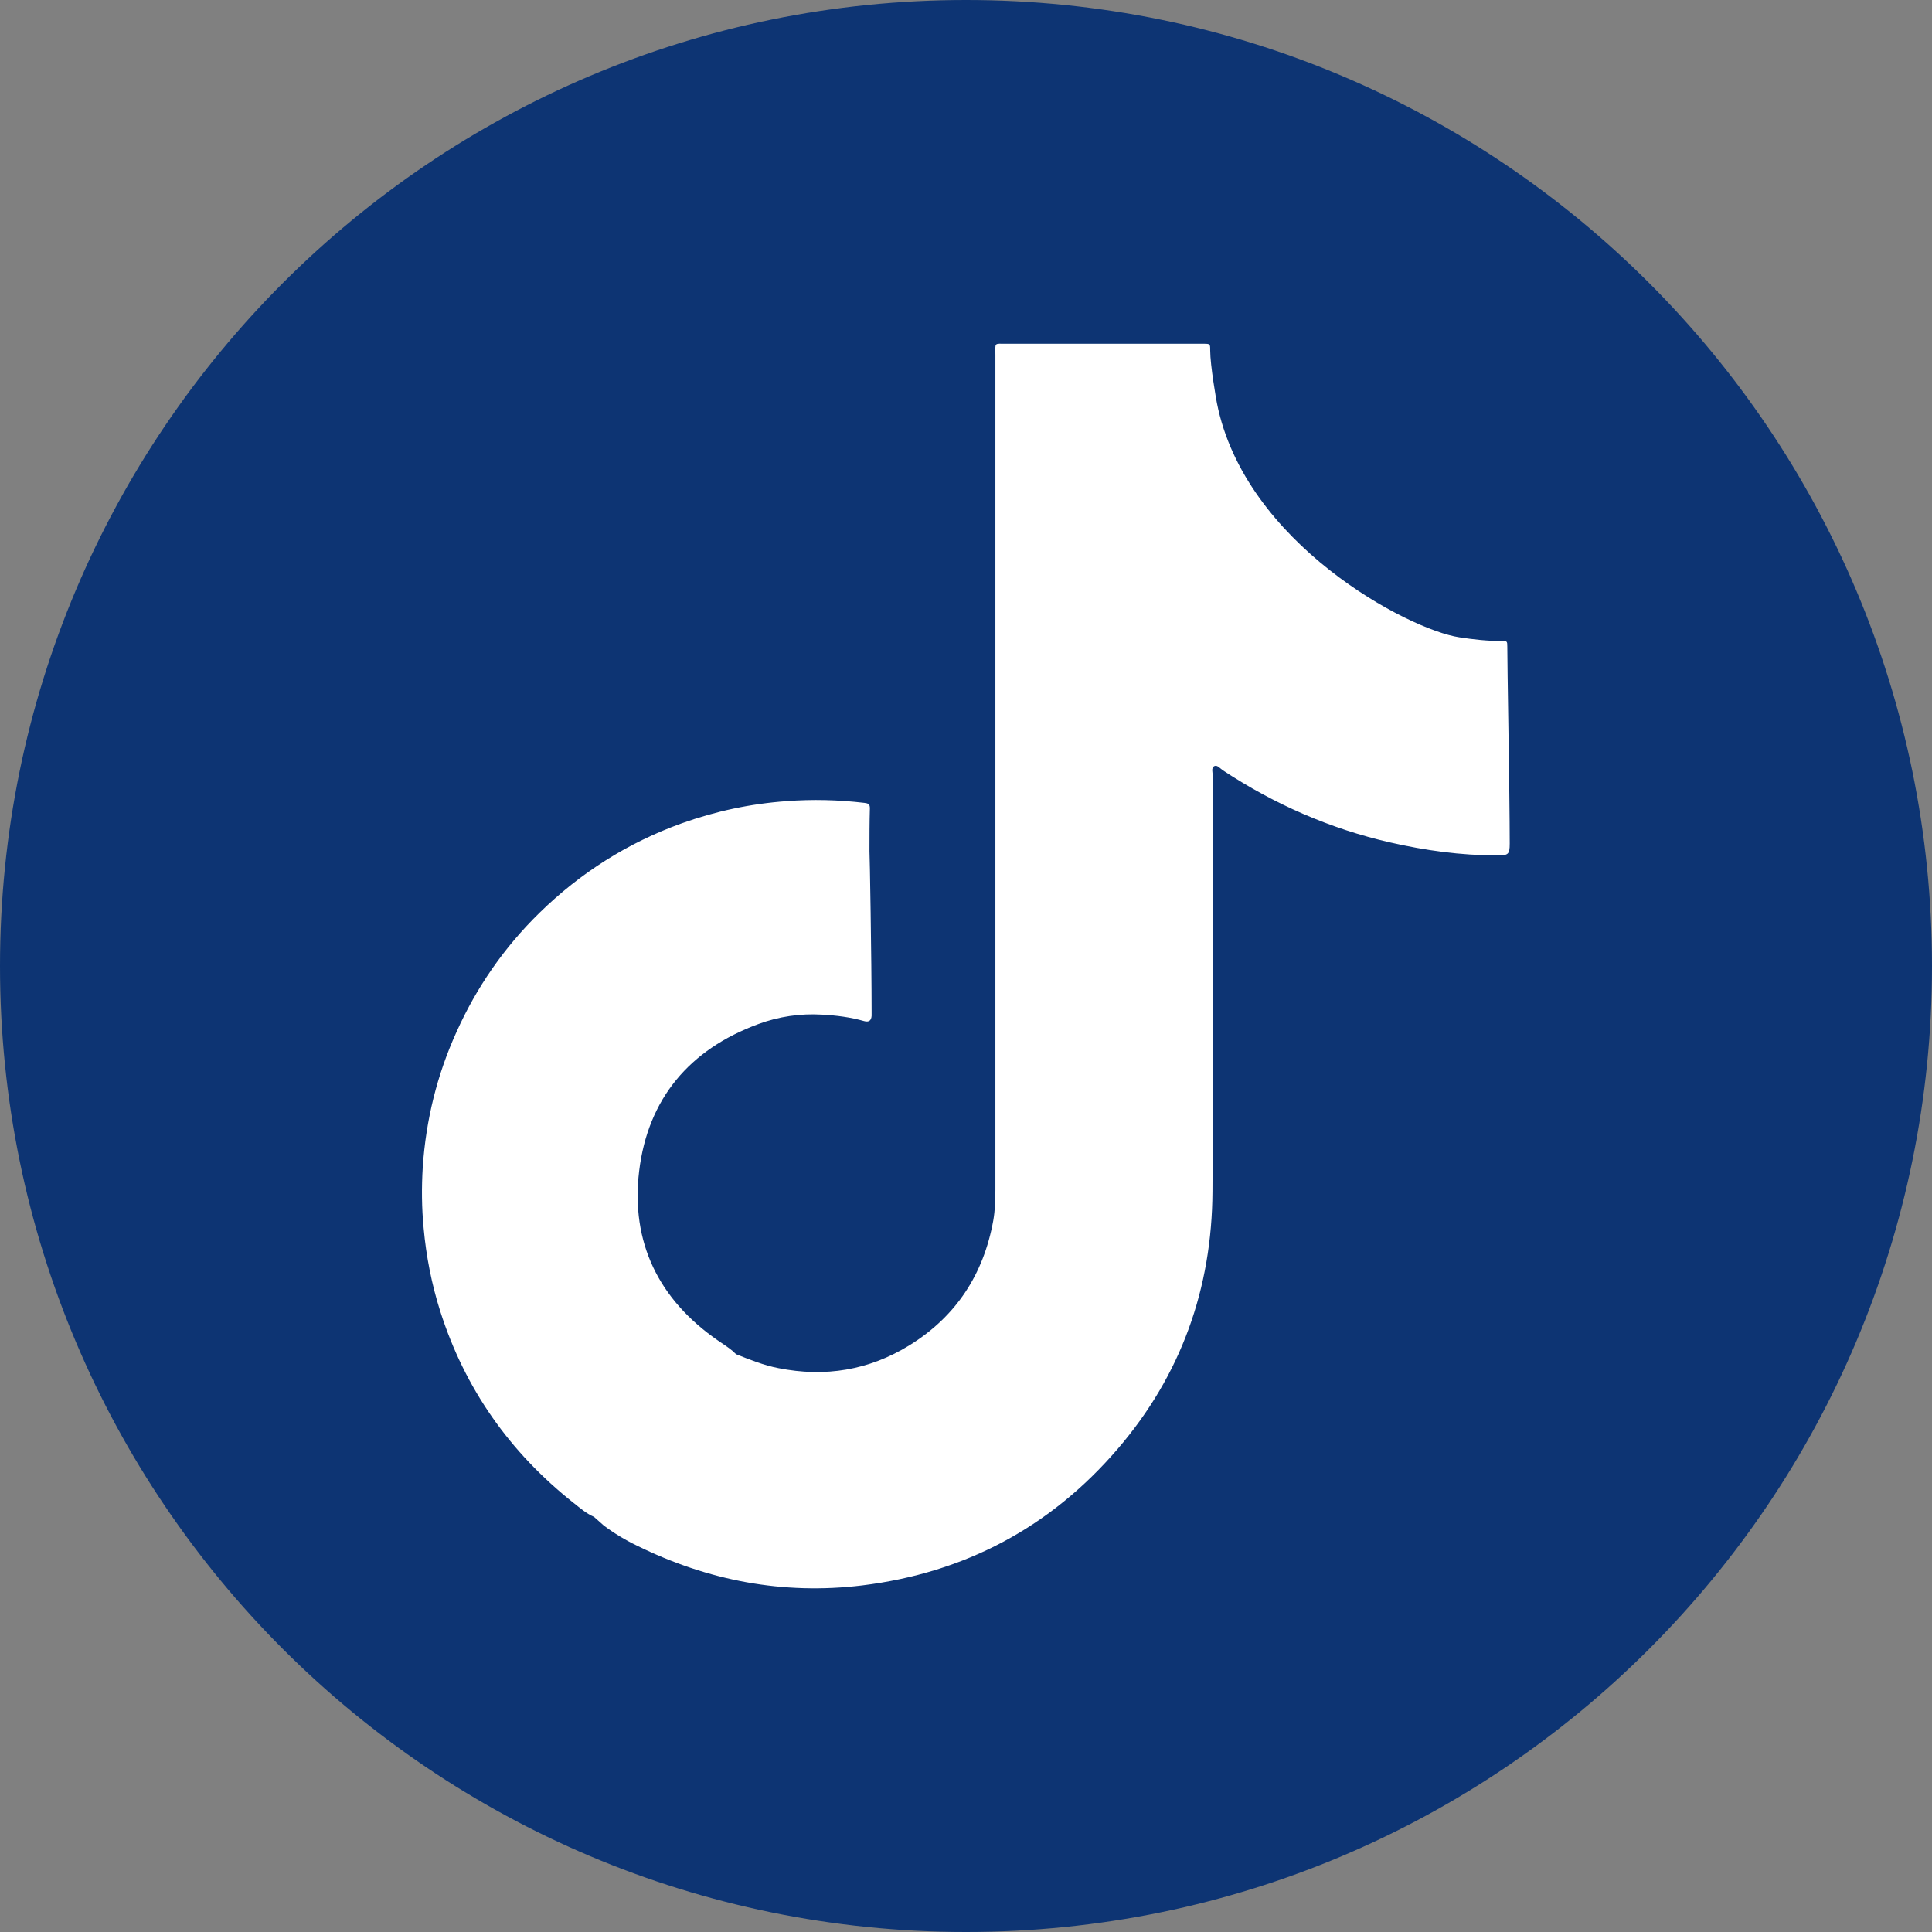 <svg width="28" height="28" viewBox="0 0 28 28" fill="none" xmlns="http://www.w3.org/2000/svg">
<rect x="0" y="0" width="28" height="28" fill="#808080" stroke="none"/>
<g clip-path="url(#clip0_264_19325)">
<path d="M14 28C21.732 28 28 21.732 28 14C28 6.268 21.732 0 14 0C6.268 0 0 6.268 0 14C0 21.732 6.268 28 14 28Z" fill="#0D3473"/>
<path d="M21.845 9.373C21.845 9.292 21.843 9.288 21.758 9.29C21.552 9.29 21.349 9.267 21.148 9.236C20.416 9.126 18.039 7.879 17.636 5.84C17.628 5.801 17.539 5.295 17.539 5.079C17.539 4.984 17.539 4.982 17.444 4.982C17.421 4.982 17.4 4.982 17.377 4.982C16.448 4.982 15.517 4.982 14.588 4.982C14.401 4.982 14.426 4.959 14.426 5.146C14.426 9.178 14.426 13.21 14.426 17.242C14.426 17.393 14.421 17.542 14.395 17.69C14.254 18.47 13.855 19.081 13.179 19.498C12.594 19.859 11.957 19.963 11.281 19.828C11.068 19.787 10.869 19.706 10.669 19.627C10.653 19.612 10.636 19.598 10.622 19.583C10.556 19.527 10.481 19.48 10.408 19.43C9.547 18.835 9.139 18.007 9.263 16.972C9.39 15.923 9.993 15.209 10.989 14.842C11.286 14.732 11.599 14.686 11.916 14.705C12.121 14.716 12.325 14.742 12.522 14.798C12.59 14.817 12.627 14.794 12.632 14.722C12.632 14.697 12.632 14.67 12.632 14.645C12.632 13.921 12.605 12.341 12.601 12.336C12.601 12.129 12.601 11.92 12.607 11.712C12.607 11.652 12.578 11.642 12.528 11.636C12.152 11.592 11.777 11.582 11.4 11.611C10.879 11.648 10.373 11.756 9.881 11.932C9.097 12.214 8.411 12.65 7.818 13.23C7.307 13.73 6.907 14.307 6.615 14.958C6.333 15.58 6.173 16.234 6.127 16.914C6.109 17.209 6.111 17.505 6.14 17.802C6.177 18.21 6.256 18.611 6.38 19.003C6.737 20.127 7.388 21.048 8.311 21.78C8.405 21.854 8.496 21.935 8.608 21.983C8.656 22.024 8.701 22.066 8.749 22.108C8.898 22.22 9.058 22.317 9.226 22.398C10.259 22.908 11.348 23.116 12.495 22.977C13.984 22.794 15.224 22.134 16.199 20.998C17.118 19.928 17.564 18.673 17.572 17.269C17.584 15.261 17.574 13.253 17.576 11.243C17.576 11.196 17.549 11.127 17.601 11.102C17.643 11.084 17.684 11.138 17.724 11.165C18.47 11.656 19.277 12.011 20.15 12.21C20.658 12.326 21.171 12.397 21.693 12.397C21.857 12.397 21.88 12.388 21.88 12.225C21.88 11.511 21.843 9.561 21.845 9.373Z" fill="white"/>
</g>
<defs>
<clipPath id="clip0_264_19325">
<rect width="28" height="28" fill="white"/>
</clipPath>
</defs>
</svg>
